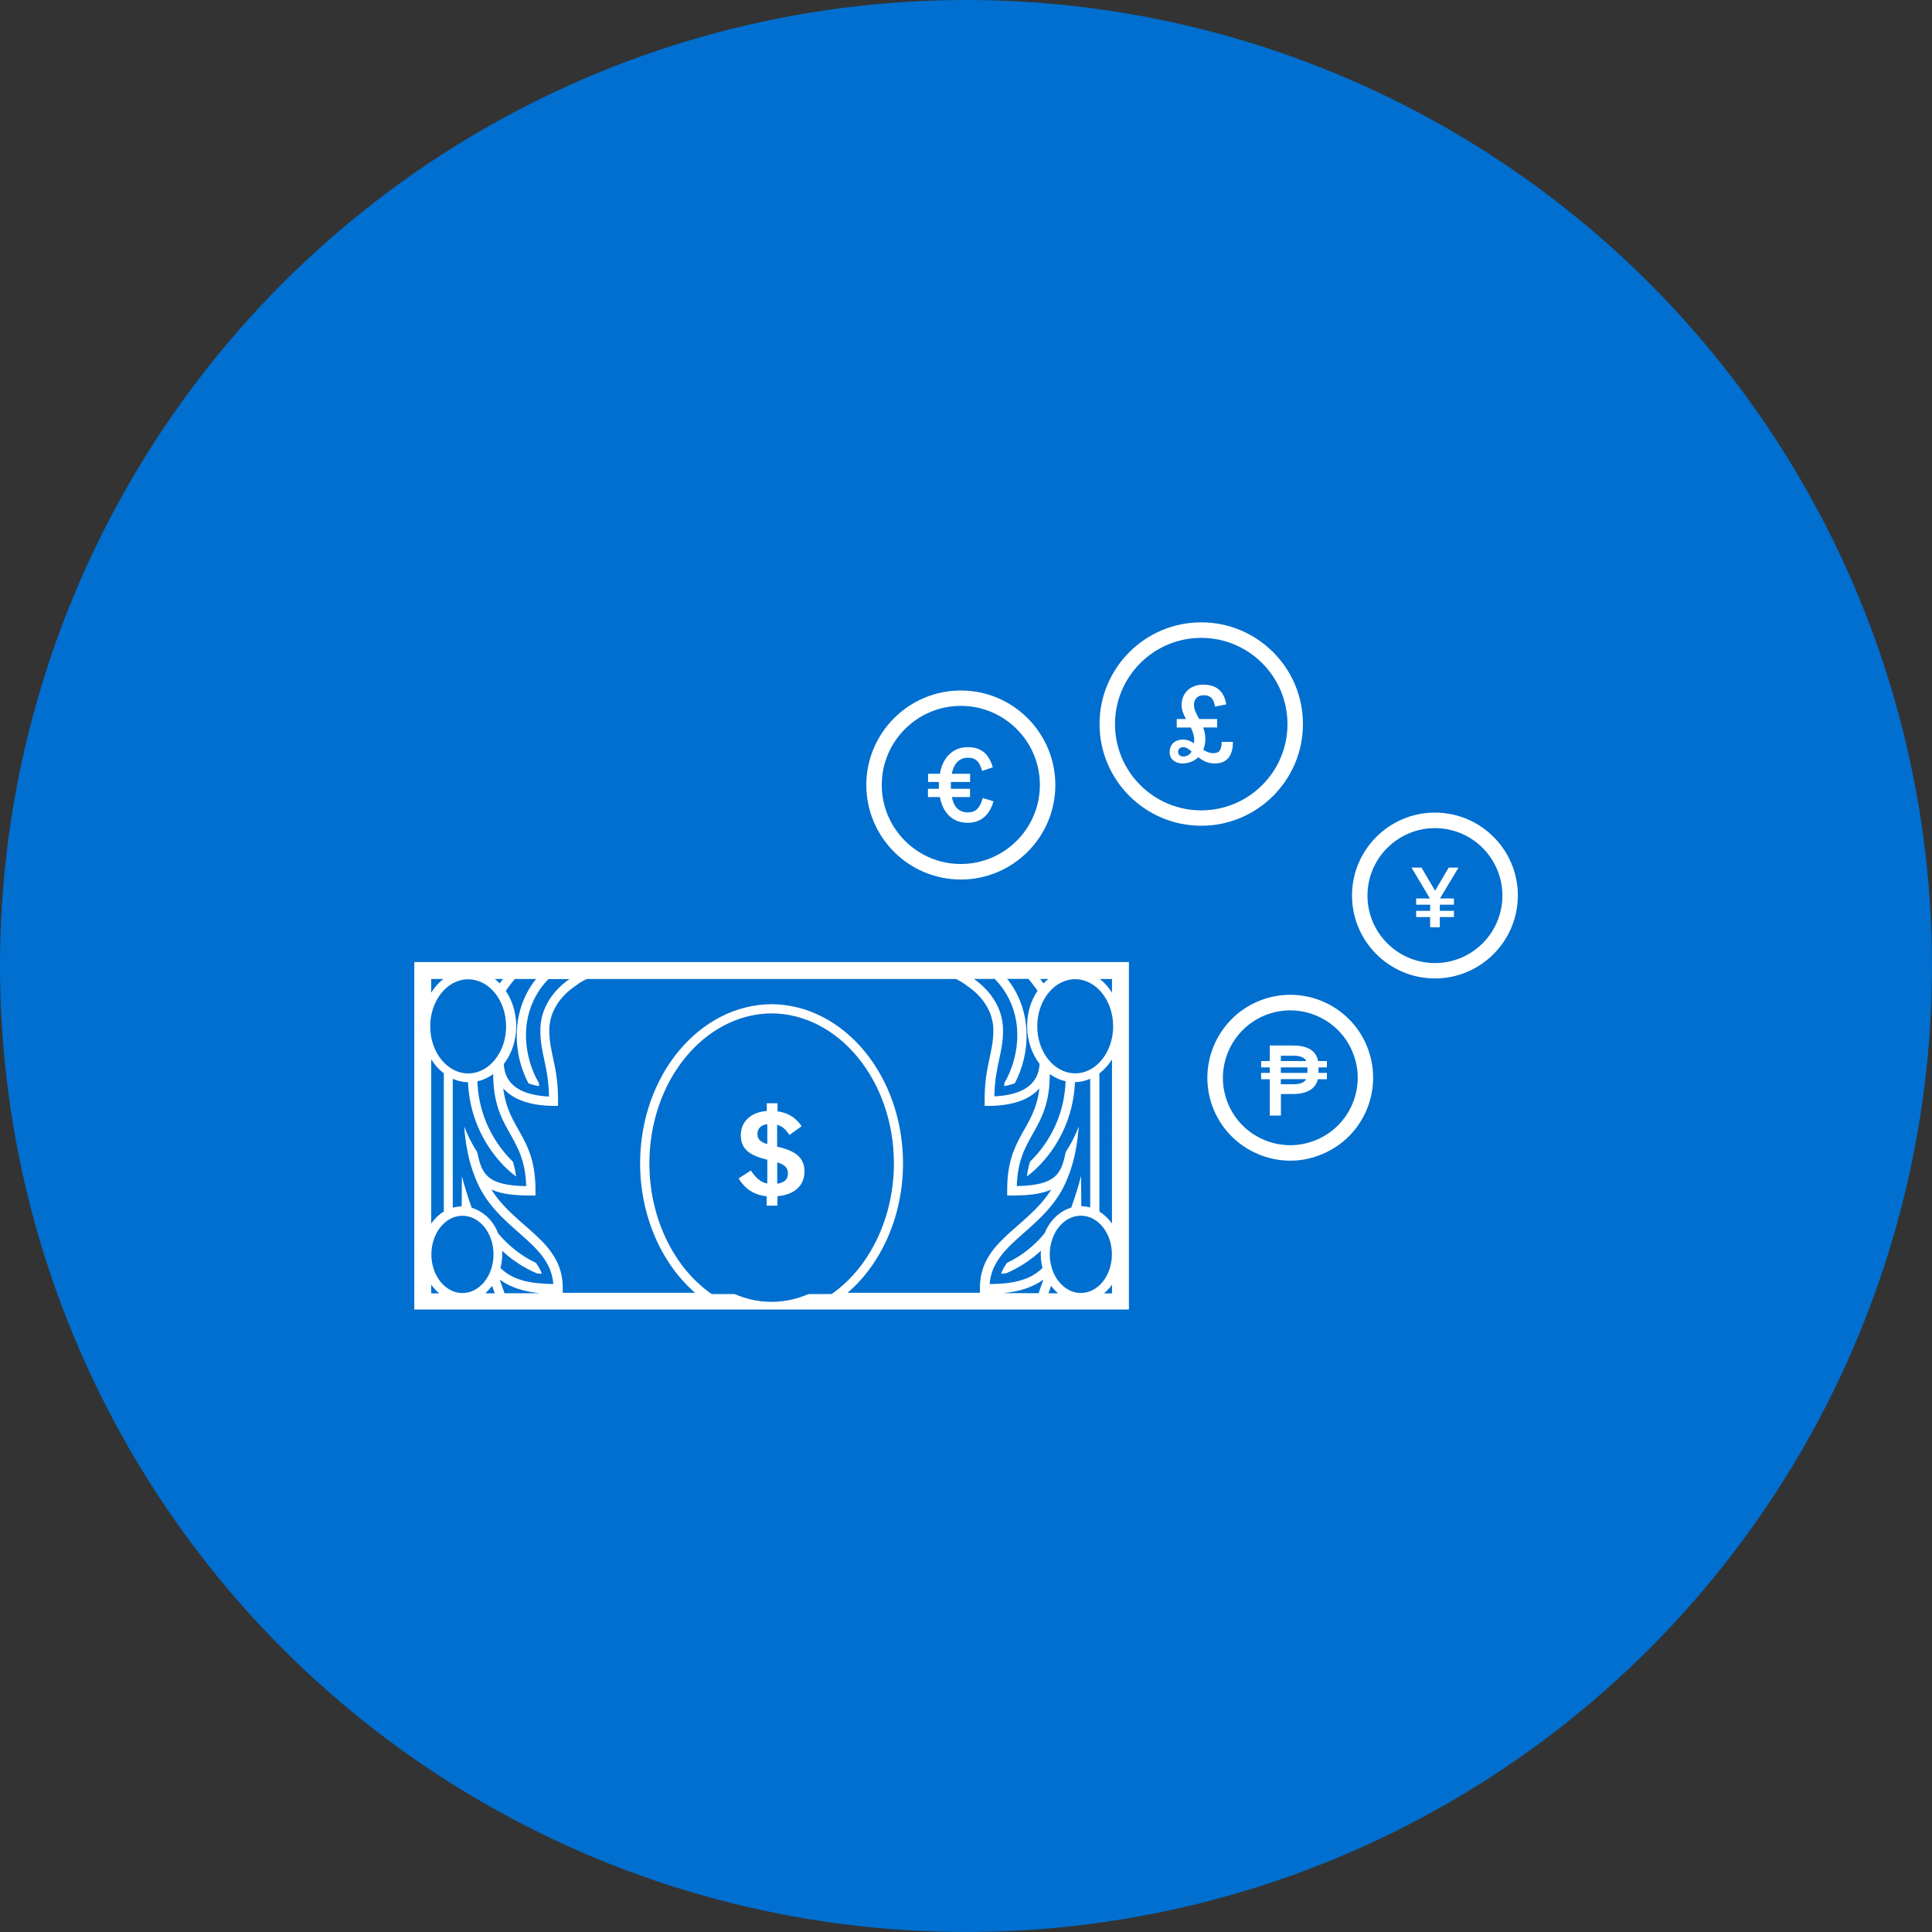 <?xml version="1.0" encoding="utf-8"?>
<!-- Generator: Adobe Illustrator 25.2.0, SVG Export Plug-In . SVG Version: 6.00 Build 0)  -->
<svg version="1.1" id="Capa_1" xmlns="http://www.w3.org/2000/svg" xmlns:xlink="http://www.w3.org/1999/xlink" x="0px" y="0px"
	 viewBox="0 0 250 250" style="enable-background:new 0 0 250 250;" xml:space="preserve">
<rect x="0" y="0" width="250" height="250" fill="#333333" stroke="none"/>
<style type="text/css">
	.st0{fill:#006FCF;}
	.st1{fill:#FFFFFF;}
</style>
<g>
	<g>
		<circle class="st0" cx="125" cy="125" r="125"/>
	</g>
	<g>
		<g>
			<g>
				<g>
					<path class="st1" d="M166.97,150.19c-4.39,0-8.52-2.72-10.1-7.08c-2.01-5.56,0.88-11.72,6.44-13.74
						c2.7-0.97,5.61-0.84,8.2,0.37c2.59,1.22,4.56,3.37,5.53,6.06c0.97,2.69,0.84,5.61-0.37,8.2s-3.37,4.56-6.06,5.53
						C169.41,149.98,168.18,150.19,166.97,150.19z M166.96,130.74c-0.98,0-1.98,0.17-2.96,0.52c-4.52,1.64-6.87,6.65-5.24,11.17
						c0.79,2.19,2.39,3.94,4.5,4.93s4.48,1.1,6.67,0.3c2.19-0.79,3.94-2.39,4.93-4.5s1.1-4.48,0.3-6.67l0,0
						C173.89,132.95,170.53,130.74,166.96,130.74z"/>
				</g>
			</g>
		</g>
		<g>
			<g>
				<g>
					<path class="st1" d="M155.44,106.85c-7.25,0-13.16-5.9-13.16-13.16s5.9-13.16,13.16-13.16s13.16,5.9,13.16,13.16
						S162.7,106.85,155.44,106.85z M155.44,82.54c-6.15,0-11.16,5-11.16,11.16s5,11.16,11.16,11.16s11.16-5,11.16-11.16
						S161.59,82.54,155.44,82.54z"/>
				</g>
			</g>
		</g>
		<g>
			<g>
				<g>
					<path class="st1" d="M185.68,126.61c-5.91,0-10.73-4.81-10.73-10.73c0-5.92,4.81-10.73,10.73-10.73
						c5.92,0,10.73,4.81,10.73,10.73C196.4,121.8,191.59,126.61,185.68,126.61z M185.68,107.16c-4.81,0-8.73,3.92-8.73,8.73
						s3.91,8.73,8.73,8.73s8.73-3.91,8.73-8.73S190.49,107.16,185.68,107.16z"/>
				</g>
			</g>
		</g>
		<g>
			<path class="st1" d="M152.27,94.13v-1.09h1.2c-0.32-0.56-0.57-1.13-0.57-1.82c0-1.5,1.08-2.63,2.8-2.63
				c2.1,0,2.76,1.29,2.98,2.56l-1.47,0.28c-0.11-0.84-0.45-1.47-1.46-1.47c-0.82,0-1.25,0.53-1.25,1.25c0,0.65,0.33,1.21,0.68,1.83
				h2.32v1.09h-1.81c0.17,0.44,0.28,0.92,0.28,1.5c0,0.5-0.09,0.97-0.27,1.38c0.4,0.25,0.8,0.45,1.25,0.45
				c0.86,0,1.1-0.39,1.14-1.46h1.45c0,1.49-0.54,2.79-2.34,2.79c-0.92,0-1.59-0.37-2.15-0.81c-0.5,0.5-1.2,0.81-2.05,0.81
				c-0.8,0-1.65-0.45-1.65-1.46c0-1.04,0.73-1.63,1.74-1.63c0.54,0,1,0.21,1.43,0.48c0.01-0.13,0.01-0.27,0.01-0.41
				c0-0.61-0.2-1.14-0.45-1.63H152.27z M153.11,96.68c-0.41,0-0.66,0.25-0.66,0.61c0,0.35,0.27,0.6,0.65,0.6
				c0.49,0,0.86-0.24,1.1-0.64C153.82,96.93,153.48,96.68,153.11,96.68z"/>
		</g>
		<g>
			<path class="st1" d="M185.06,119.99v-1.32h-1.81v-0.81h1.81v-0.79h-1.81v-0.81h1.78l-2.38-3.99h1.29l1.76,2.99l1.76-2.99h1.27
				l-2.4,3.99h1.81v0.81h-1.83v0.79h1.83v0.81h-1.83v1.32H185.06z"/>
		</g>
		<g>
			<g>
				<g>
					<path class="st1" d="M124.33,113.81c-6.75,0-12.23-5.49-12.23-12.23s5.49-12.23,12.23-12.23c6.75,0,12.23,5.49,12.23,12.23
						S131.08,113.81,124.33,113.81z M124.33,91.34c-5.64,0-10.23,4.59-10.23,10.23s4.59,10.23,10.23,10.23
						c5.64,0,10.23-4.59,10.23-10.23S129.98,91.34,124.33,91.34z"/>
				</g>
			</g>
		</g>
		<g>
			<path class="st1" d="M121.5,101.19h-1.4v-1.06h1.52c0.42-2.37,1.9-3.45,3.61-3.45c1.89,0,2.78,1.05,3.24,2.61l-1.38,0.47
				c-0.34-1.13-0.73-1.71-1.85-1.71c-1.04,0-1.8,0.68-2.08,2.08h2.37v1.06h-2.49v0.33c0,0.19,0,0.37,0.01,0.55h2.47v1.07h-2.35
				c0.27,1.3,0.92,1.98,2.08,1.98c1.01,0,1.56-0.55,1.91-1.85l1.4,0.42c-0.5,1.71-1.57,2.78-3.33,2.78c-1.77,0-3.17-1.05-3.61-3.33
				h-1.54v-1.07h1.41c-0.01-0.17-0.01-0.34-0.01-0.52V101.19z"/>
		</g>
		<g>
			<path class="st1" d="M171.7,138.12v-0.82h-1.14c-0.28-1.5-1.6-2.01-3.25-2.01h-3v2.01h-1.12v0.82h1.12v0.71h-1.12v0.82h1.12v4.7
				h1.44v-2.78h1.52c1.52,0,2.91-0.46,3.26-1.92h1.17v-0.82h-1.09c0-0.12,0-0.45,0-0.71H171.7z M165.74,136.61h1.58
				c0.93,0,1.48,0.21,1.72,0.69h-3.3V136.61z M167.33,140.3h-1.59v-0.66h3.28C168.77,140.1,168.23,140.3,167.33,140.3z
				 M169.18,138.83h-3.44v-0.71h3.44C169.18,138.37,169.18,138.67,169.18,138.83z"/>
		</g>
		<g>
			<g>
				<path class="st1" d="M146.08,169.45H53.61v-44.96h92.47V169.45z M55.61,167.45h88.47v-40.96H55.61V167.45z"/>
			</g>
			<g>
				<g>
					<path class="st0" d="M99.84,168.46c-7.97,0-14.45-8.08-14.45-18c0-9.93,6.48-18,14.45-18c7.97,0,14.45,8.08,14.45,18
						C114.3,160.39,107.81,168.46,99.84,168.46z M99.84,133.64c-7.31,0-13.27,7.54-13.27,16.82c0,9.27,5.95,16.82,13.27,16.82
						c7.31,0,13.27-7.54,13.27-16.82C113.11,141.19,107.16,133.64,99.84,133.64z"/>
				</g>
			</g>
			<g>
				<g>
					<path class="st1" d="M99.22,154.8c-1.87-0.19-2.93-1.15-3.65-2.31l1.58-1.02c0.6,0.83,1.16,1.5,2.14,1.68v-3.08
						c-1.76-0.44-3.43-1.07-3.43-3.14c0-1.83,1.31-3.01,3.36-3.17v-1h1.39v1.05c1.61,0.22,2.48,1,3.12,1.92l-1.57,1.13
						c-0.42-0.61-0.86-1.12-1.6-1.32v2.83c2.02,0.48,3.54,1.18,3.54,3.22c0,1.6-1.03,2.98-3.5,3.2v1.22h-1.39V154.8z M99.29,145.46
						c-0.87,0.12-1.28,0.62-1.28,1.28c0,0.71,0.44,1.05,1.28,1.31V145.46z M100.57,153.17c0.93-0.13,1.39-0.55,1.39-1.35
						c0-0.73-0.45-1.12-1.39-1.41V153.17z"/>
				</g>
			</g>
			<g>
				<path class="st1" d="M145.08,133.11c0-0.11,0.01-0.22,0.01-0.34s-0.01-0.23-0.01-0.34v-6.94H99.96h-0.23H54.61v6.94
					c0,0.11-0.01,0.22-0.01,0.34s0.01,0.23,0.01,0.34v28.84c-0.01,0.11-0.01,0.22-0.01,0.34s0.01,0.22,0.01,0.34v5.83l38.94,0
					l-1.53-1.06c-4.93-3.46-7.99-9.92-7.99-16.85c0-10.67,7.09-19.35,15.82-19.42c8.73,0.07,15.82,8.75,15.82,19.42
					c0,6.93-3.06,13.38-7.99,16.85l-1.53,1.06l38.94,0v-5.83c0.01-0.11,0.01-0.22,0.01-0.34s-0.01-0.22-0.01-0.34V133.11z
					 M143.89,126.68v1.77c-0.43-0.7-0.96-1.3-1.57-1.77H143.89z M135.66,126.68c-0.22,0.17-0.43,0.36-0.63,0.57
					c-0.14-0.19-0.29-0.38-0.43-0.57H135.66z M128.73,126.68c0.3,0.32,0.6,0.65,0.86,1c3.29,4.42,2,9.75,0.39,12.42
					c-0.02,0.15-0.04,0.29-0.05,0.44c0.52-0.09,0.98-0.21,1.39-0.37c2.04-3.86,2.25-9.16-0.76-13.21c-0.07-0.1-0.16-0.19-0.24-0.29
					h2.76c0.41,0.49,0.81,1,1.18,1.53c-0.85,1.25-1.35,2.83-1.35,4.56c0,1.89,0.62,3.62,1.61,4.91c-0.14,2.85-2.49,4.04-5.85,4.2
					c0.07-4.02,1.15-5.54,1.12-8.63c-0.02-2.55-1.4-4.91-3.77-6.57H128.73z M66.62,126.68h2.76c-0.08,0.1-0.16,0.19-0.24,0.29
					c-3.01,4.04-2.8,9.35-0.76,13.21c0.41,0.16,0.87,0.28,1.39,0.37c-0.01-0.15-0.03-0.29-0.05-0.44c-1.61-2.67-2.9-8,0.39-12.42
					c0.26-0.35,0.55-0.68,0.86-1h2.72c-2.37,1.65-3.76,4.02-3.77,6.57c-0.02,3.09,1.05,4.61,1.12,8.63
					c-3.37-0.16-5.72-1.35-5.85-4.2c1-1.3,1.61-3.02,1.61-4.91c0-1.73-0.51-3.31-1.35-4.56C65.81,127.68,66.21,127.17,66.62,126.68z
					 M55.8,137.08c0.45,0.72,1,1.33,1.63,1.81v17.88c-0.63,0.38-1.18,0.91-1.63,1.55V137.08z M65.09,126.68
					c-0.14,0.19-0.29,0.37-0.43,0.57c-0.2-0.2-0.41-0.39-0.63-0.57H65.09z M55.8,126.68h1.57c-0.61,0.47-1.14,1.08-1.57,1.77V126.68
					z M55.8,167.37v-1.14c0.3,0.43,0.65,0.81,1.04,1.13L55.8,167.37z M62.78,167.35c0.33-0.28,0.63-0.6,0.9-0.96
					c0.11,0.32,0.23,0.63,0.34,0.96L62.78,167.35z M62.87,157.3c-0.01-0.01-0.02-0.03-0.03-0.04c0,0.01,0.01,0.02,0.01,0.03
					c-0.53-0.46-1.15-0.81-1.81-1c-0.47-1.32-0.9-2.67-1.27-4.1l-0.03,3.92c-0.39,0-0.78,0.06-1.15,0.17V139.6
					c0.62,0.27,1.28,0.43,1.97,0.44c0.17,3.97,1.69,7.67,4.47,10.64c0.12,0.13,0.85,0.89,1.73,1.55c0.01,0,0.01,0,0.02,0
					c-0.09-0.72-0.23-1.34-0.41-1.91c-0.19-0.18-0.36-0.35-0.46-0.46c-2.6-2.78-4-6.24-4.14-9.94c0.74-0.16,1.43-0.48,2.05-0.93
					c0.01,7.43,4.09,7.77,4.27,14.5c-5.21-0.1-5.74-1.64-6.34-4.41c-0.68-1.05-1.24-2.16-1.68-3.31c0.15,2.12,0.53,4.42,1.4,6.56
					c2.57,6.8,9.7,8.2,10.13,13.82c-3.06-0.04-5.24-0.5-6.84-2.07c0.15-0.57,0.23-1.17,0.23-1.8c0-0.15-0.01-0.29-0.02-0.43
					c1.31,1.21,2.82,2.21,4.49,2.92c0.22,0.02,0.44,0.04,0.66,0.06c-0.18-0.5-0.44-0.96-0.77-1.41c-1.9-0.9-3.55-2.22-4.89-3.82
					C64.11,158.68,63.56,157.89,62.87,157.3z M64.67,165.58c1.57,1.15,3.44,1.59,5.21,1.76l-4.59,0.01
					C65.09,166.75,64.88,166.15,64.67,165.58z M116.85,150.55c0-11.32-7.62-20.54-17.01-20.61c-9.39,0.07-17.01,9.28-17.01,20.61
					c0,6.65,2.69,12.9,7.12,16.74l-17.13,0l0-0.59c0.04-6.14-6.12-7.78-9.23-12.77c1.46,0.66,3.28,0.76,5.1,0.77l0.6,0l0-0.6
					c0.05-7.04-3.52-7.82-4.17-13.27c1.27,1.46,3.51,2.25,6.49,2.27l0.6,0l0-0.6c0.03-4.63-1.15-6.22-1.13-9.24
					c0.02-2.23,1.29-4.31,3.48-5.75c0.37-0.31,0.89-0.6,1.36-0.83h47.78c0.47,0.23,0.99,0.52,1.36,0.83
					c2.18,1.44,3.46,3.52,3.48,5.75c0.02,3.03-1.16,4.61-1.13,9.24l0,0.6l0.6,0c2.98-0.02,5.22-0.8,6.49-2.27
					c-0.65,5.45-4.22,6.23-4.17,13.27l0,0.6l0.6,0c1.82-0.01,3.64-0.11,5.1-0.77c-3.11,5-9.27,6.64-9.23,12.77l0,0.59l-17.13,0
					C114.16,163.44,116.85,157.19,116.85,150.55z M134.4,167.34l-4.59-0.01c1.78-0.17,3.64-0.61,5.21-1.76
					C134.8,166.15,134.6,166.75,134.4,167.34z M130.31,163.41c-0.33,0.45-0.59,0.92-0.77,1.41c0.23-0.02,0.44-0.04,0.66-0.06
					c1.67-0.71,3.18-1.7,4.49-2.92c-0.01,0.14-0.02,0.29-0.02,0.43c0,0.63,0.08,1.23,0.23,1.8c-1.6,1.58-3.78,2.06-6.84,2.09
					c0.43-5.62,7.56-7.04,10.13-13.84c0.87-2.15,1.25-4.44,1.4-6.56c-0.44,1.15-1,2.26-1.68,3.31c-0.6,2.77-1.14,4.3-6.34,4.41
					c0.18-6.73,4.26-7.07,4.27-14.5c0.62,0.45,1.31,0.77,2.05,0.93c-0.14,3.7-1.54,7.16-4.14,9.94c-0.11,0.12-0.27,0.28-0.46,0.46
					c-0.18,0.57-0.32,1.19-0.41,1.91c0.01,0,0.01,0,0.02,0c0.89-0.66,1.61-1.42,1.73-1.55c2.78-2.97,4.3-6.67,4.47-10.64
					c0.69-0.01,1.36-0.17,1.97-0.44v16.66c-0.37-0.1-0.75-0.16-1.15-0.17l-0.03-3.92c-0.37,1.43-0.8,2.78-1.27,4.1
					c-0.66,0.2-1.27,0.54-1.81,1c0-0.01,0.01-0.02,0.01-0.03c-0.01,0.01-0.02,0.03-0.03,0.04c-0.68,0.6-1.24,1.38-1.61,2.3
					C133.86,161.19,132.21,162.51,130.31,163.41z M135.67,167.35c0.11-0.32,0.23-0.64,0.34-0.96c0.27,0.36,0.57,0.68,0.9,0.96
					L135.67,167.35z M143.89,167.37l-1.04,0c0.39-0.32,0.74-0.7,1.04-1.13V167.37z M143.89,158.33c-0.45-0.64-1-1.17-1.63-1.55
					V138.9c0.63-0.48,1.18-1.1,1.63-1.81V158.33z"/>
			</g>
			<g>
				<path class="st0" d="M60.58,126.72c2.71,0,4.91,2.73,4.91,6.09s-2.2,6.09-4.91,6.09s-4.91-2.73-4.91-6.09
					S57.87,126.72,60.58,126.72z M59.84,157.32c2.22,0,4.02,2.24,4.02,5c0,2.76-1.8,5-4.02,5s-4.02-2.24-4.02-5
					C55.82,159.56,57.62,157.32,59.84,157.32z"/>
			</g>
			<g>
				<path class="st0" d="M144.04,132.8c0,3.36-2.2,6.09-4.91,6.09c-2.71,0-4.91-2.73-4.91-6.09s2.2-6.09,4.91-6.09
					C141.83,126.71,144.04,129.44,144.04,132.8z M143.88,162.31c0,2.76-1.8,5-4.02,5s-4.02-2.24-4.02-5c0-2.76,1.8-5,4.02-5
					S143.88,159.55,143.88,162.31z"/>
			</g>
		</g>
	</g>
</g>
</svg>
